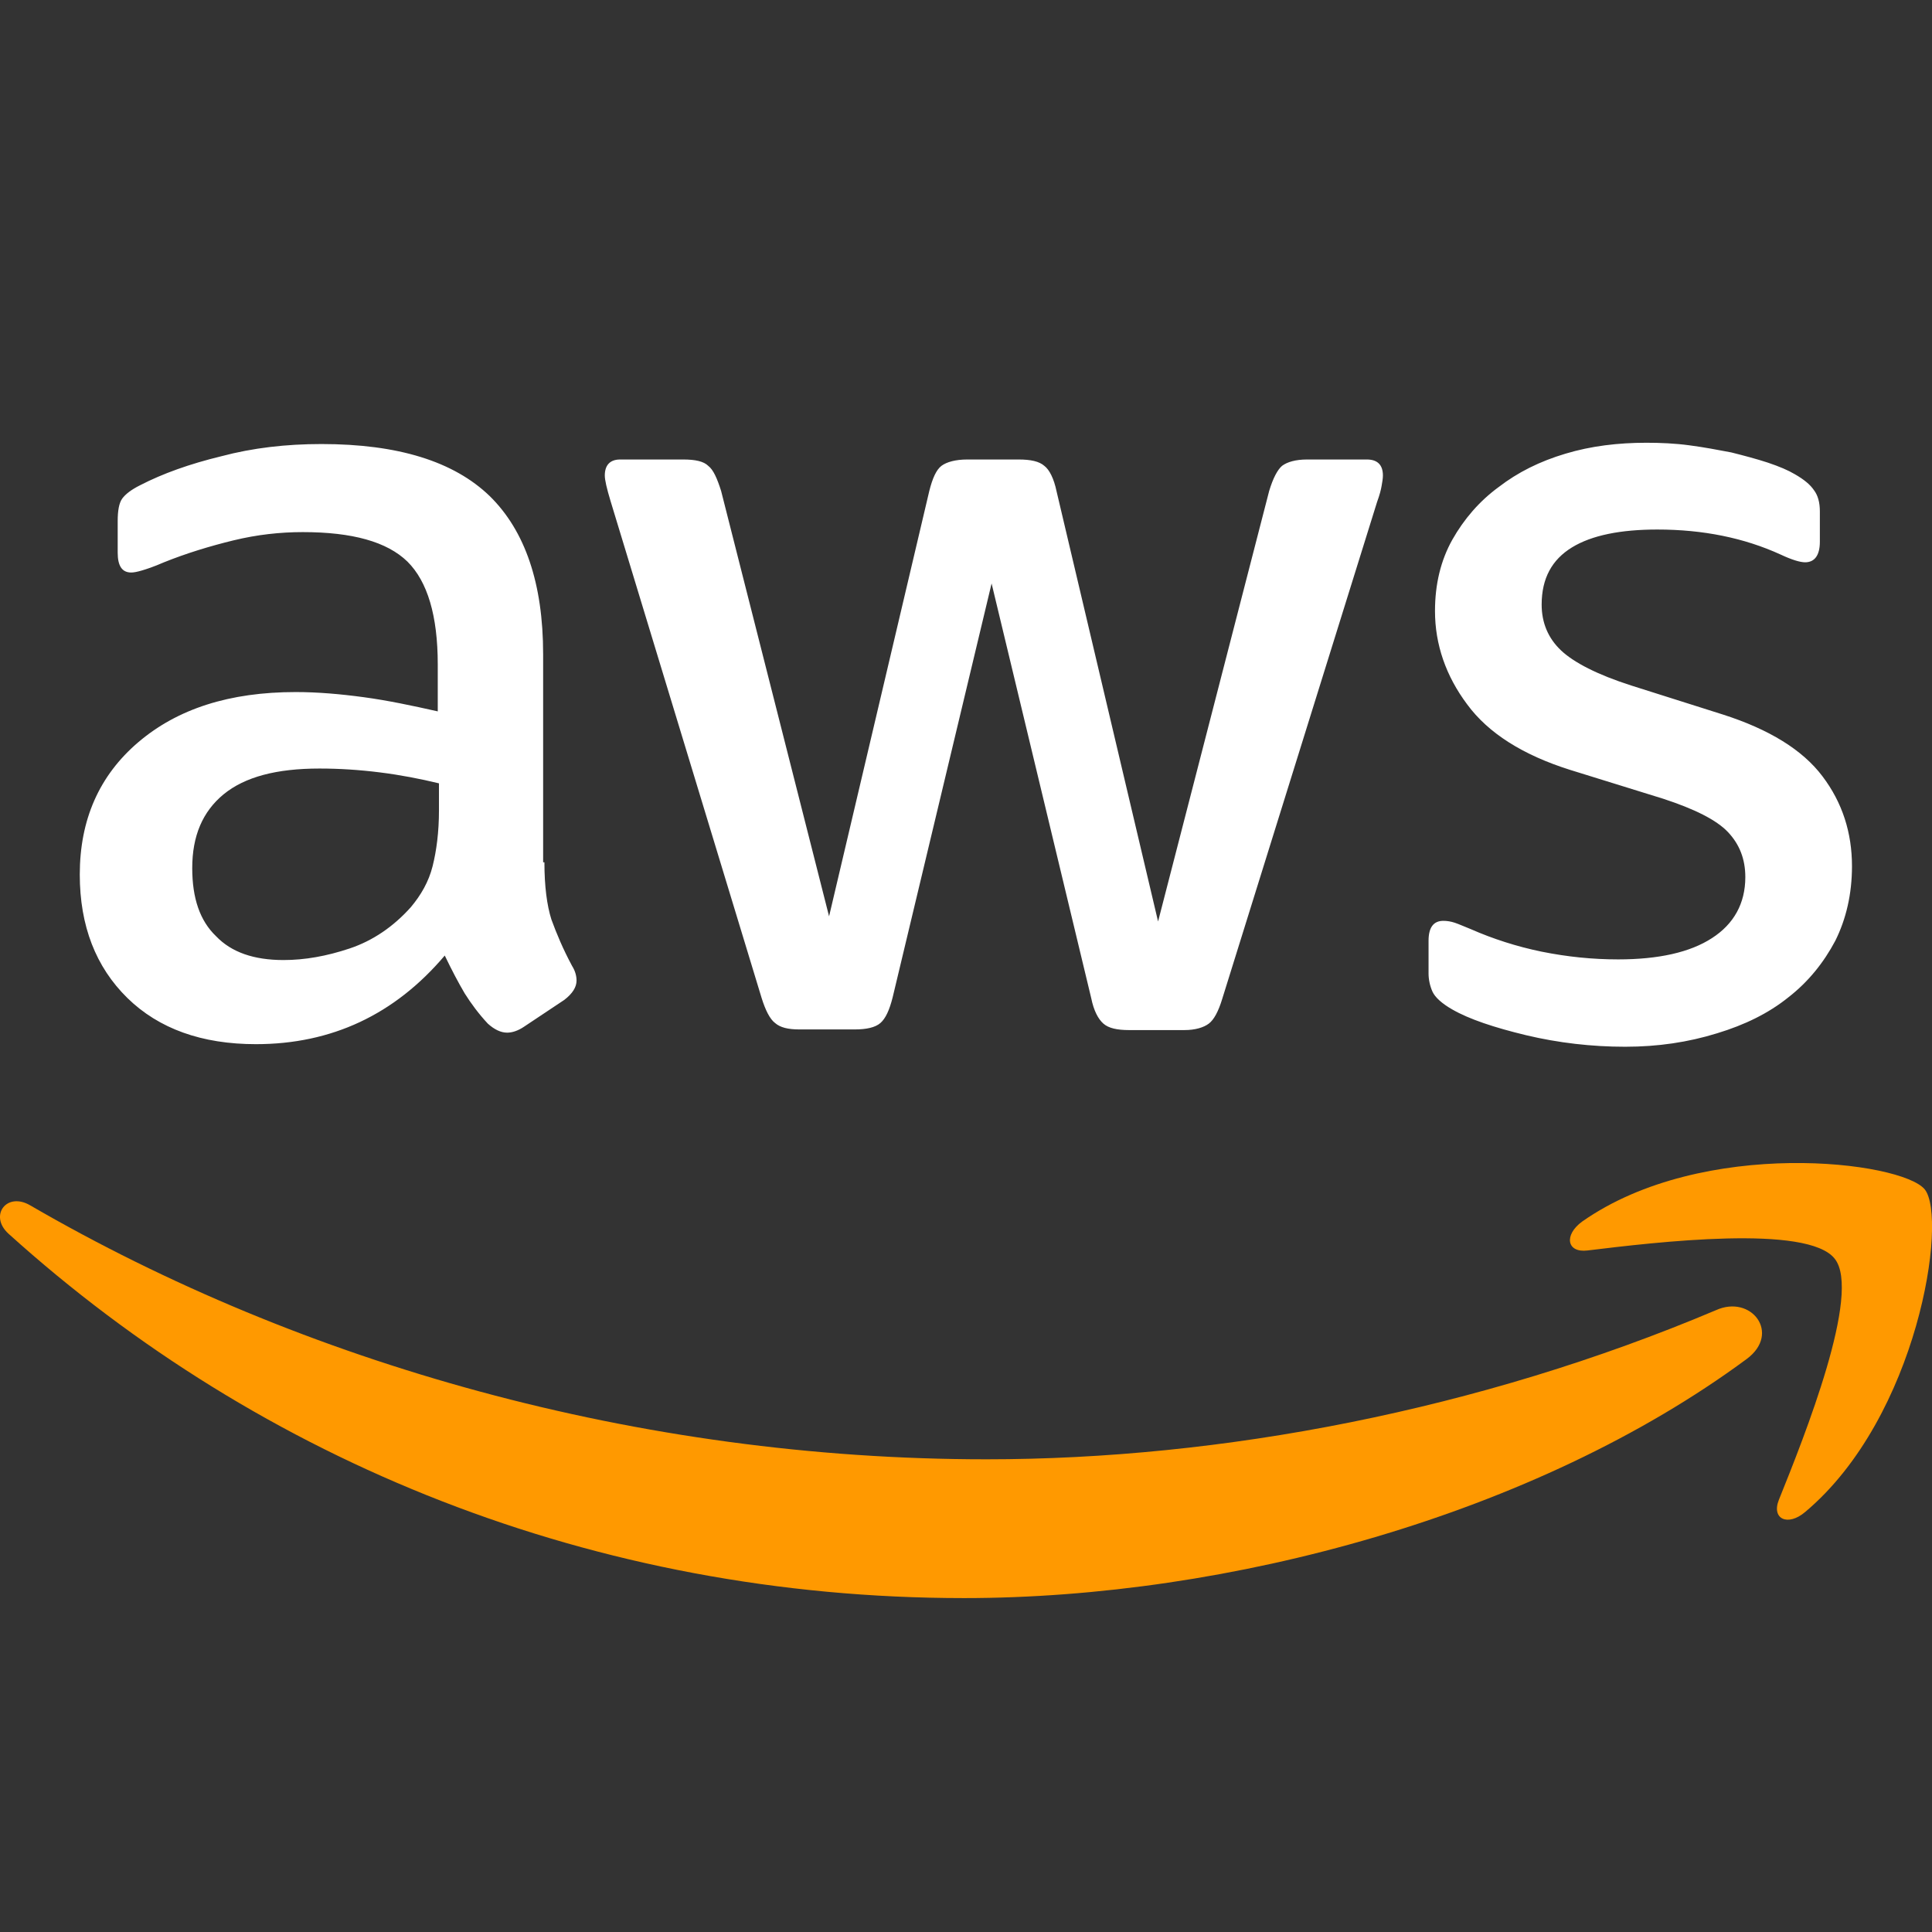 <svg width="24" height="24" viewBox="0 0 24 24" fill="none" xmlns="http://www.w3.org/2000/svg">
<rect x="0" y="0" width="24" height="24" fill="#333333" stroke="none"/>
<path d="M6.763 10.712C6.763 11.008 6.794 11.247 6.85 11.423C6.914 11.598 6.994 11.79 7.106 11.998C7.146 12.061 7.162 12.125 7.162 12.181C7.162 12.261 7.114 12.341 7.01 12.421L6.507 12.756C6.435 12.804 6.363 12.828 6.3 12.828C6.22 12.828 6.14 12.788 6.06 12.716C5.948 12.596 5.853 12.468 5.773 12.341C5.693 12.205 5.613 12.053 5.525 11.87C4.903 12.604 4.12 12.971 3.179 12.971C2.508 12.971 1.973 12.78 1.582 12.397C1.191 12.013 0.991 11.503 0.991 10.864C0.991 10.185 1.231 9.635 1.718 9.22C2.205 8.805 2.851 8.597 3.673 8.597C3.945 8.597 4.224 8.621 4.52 8.661C4.815 8.701 5.118 8.765 5.438 8.837V8.254C5.438 7.647 5.31 7.224 5.062 6.977C4.807 6.729 4.376 6.61 3.761 6.61C3.482 6.61 3.195 6.641 2.899 6.713C2.604 6.785 2.316 6.873 2.037 6.985C1.909 7.041 1.814 7.072 1.758 7.088C1.702 7.104 1.662 7.112 1.63 7.112C1.518 7.112 1.462 7.033 1.462 6.865V6.474C1.462 6.346 1.478 6.25 1.518 6.194C1.558 6.139 1.63 6.083 1.742 6.027C2.021 5.883 2.356 5.763 2.748 5.668C3.139 5.564 3.554 5.516 3.993 5.516C4.943 5.516 5.637 5.731 6.084 6.163C6.523 6.594 6.747 7.248 6.747 8.126V10.712H6.763ZM3.522 11.926C3.785 11.926 4.057 11.878 4.344 11.782C4.631 11.686 4.887 11.511 5.102 11.271C5.23 11.119 5.326 10.952 5.374 10.76C5.422 10.569 5.453 10.337 5.453 10.066V9.731C5.222 9.675 4.975 9.627 4.719 9.595C4.464 9.563 4.216 9.547 3.969 9.547C3.434 9.547 3.043 9.651 2.779 9.866C2.516 10.082 2.388 10.385 2.388 10.784C2.388 11.159 2.484 11.439 2.684 11.63C2.875 11.83 3.155 11.926 3.522 11.926ZM9.931 12.788C9.788 12.788 9.692 12.764 9.628 12.708C9.564 12.66 9.508 12.548 9.461 12.397L7.585 6.226C7.537 6.067 7.513 5.963 7.513 5.907C7.513 5.779 7.577 5.708 7.704 5.708H8.487C8.638 5.708 8.742 5.731 8.798 5.787C8.862 5.835 8.91 5.947 8.958 6.099L10.299 11.383L11.544 6.099C11.584 5.939 11.632 5.835 11.695 5.787C11.759 5.739 11.871 5.708 12.015 5.708H12.653C12.805 5.708 12.909 5.731 12.973 5.787C13.037 5.835 13.092 5.947 13.124 6.099L14.386 11.447L15.766 6.099C15.814 5.939 15.87 5.835 15.926 5.787C15.99 5.739 16.094 5.708 16.237 5.708H16.98C17.107 5.708 17.179 5.771 17.179 5.907C17.179 5.947 17.171 5.987 17.163 6.035C17.155 6.083 17.139 6.147 17.107 6.234L15.184 12.405C15.136 12.564 15.08 12.668 15.016 12.716C14.952 12.764 14.848 12.796 14.713 12.796H14.026C13.875 12.796 13.771 12.772 13.707 12.716C13.643 12.66 13.587 12.556 13.555 12.397L12.318 7.248L11.089 12.389C11.049 12.548 11.001 12.652 10.937 12.708C10.873 12.764 10.762 12.788 10.618 12.788H9.931ZM20.189 13.003C19.773 13.003 19.358 12.955 18.959 12.86C18.56 12.764 18.249 12.66 18.041 12.54C17.914 12.468 17.826 12.389 17.794 12.317C17.762 12.245 17.746 12.165 17.746 12.093V11.686C17.746 11.518 17.81 11.439 17.93 11.439C17.977 11.439 18.025 11.447 18.073 11.463C18.121 11.479 18.193 11.511 18.273 11.543C18.544 11.662 18.84 11.758 19.151 11.822C19.47 11.886 19.781 11.918 20.101 11.918C20.604 11.918 20.995 11.83 21.266 11.654C21.538 11.479 21.681 11.223 21.681 10.896C21.681 10.672 21.609 10.489 21.466 10.337C21.322 10.185 21.051 10.05 20.66 9.922L19.502 9.563C18.919 9.379 18.488 9.108 18.225 8.749C17.962 8.398 17.826 8.006 17.826 7.591C17.826 7.256 17.898 6.961 18.041 6.705C18.185 6.45 18.377 6.226 18.616 6.051C18.855 5.867 19.127 5.731 19.446 5.636C19.765 5.54 20.101 5.5 20.452 5.5C20.628 5.5 20.811 5.508 20.987 5.532C21.17 5.556 21.338 5.588 21.506 5.62C21.665 5.66 21.817 5.7 21.961 5.747C22.104 5.795 22.216 5.843 22.296 5.891C22.408 5.955 22.487 6.019 22.535 6.091C22.583 6.155 22.607 6.242 22.607 6.354V6.729C22.607 6.897 22.543 6.985 22.424 6.985C22.36 6.985 22.256 6.953 22.12 6.889C21.665 6.681 21.154 6.578 20.588 6.578C20.133 6.578 19.773 6.649 19.526 6.801C19.279 6.953 19.151 7.184 19.151 7.511C19.151 7.735 19.231 7.927 19.39 8.078C19.55 8.23 19.845 8.382 20.268 8.517L21.402 8.876C21.977 9.06 22.392 9.315 22.639 9.643C22.887 9.97 23.006 10.345 23.006 10.76C23.006 11.104 22.934 11.415 22.799 11.686C22.655 11.958 22.463 12.197 22.216 12.389C21.969 12.588 21.673 12.732 21.33 12.836C20.971 12.947 20.596 13.003 20.189 13.003Z" fill="white"/>
<path fill-rule="evenodd" clip-rule="evenodd" d="M21.698 16.882C19.072 18.822 15.257 19.852 11.976 19.852C7.378 19.852 3.235 18.152 0.106 15.326C-0.141 15.102 0.082 14.799 0.378 14.975C3.762 16.938 7.937 18.128 12.255 18.128C15.169 18.128 18.369 17.521 21.315 16.276C21.754 16.076 22.129 16.563 21.698 16.882Z" fill="#FF9900"/>
<path fill-rule="evenodd" clip-rule="evenodd" d="M22.792 15.637C22.457 15.206 20.573 15.43 19.719 15.534C19.463 15.565 19.424 15.342 19.655 15.174C21.156 14.121 23.622 14.424 23.91 14.775C24.197 15.134 23.83 17.601 22.425 18.782C22.209 18.966 22.002 18.87 22.098 18.631C22.417 17.84 23.127 16.06 22.792 15.637Z" fill="#FF9900"/>
</svg>
